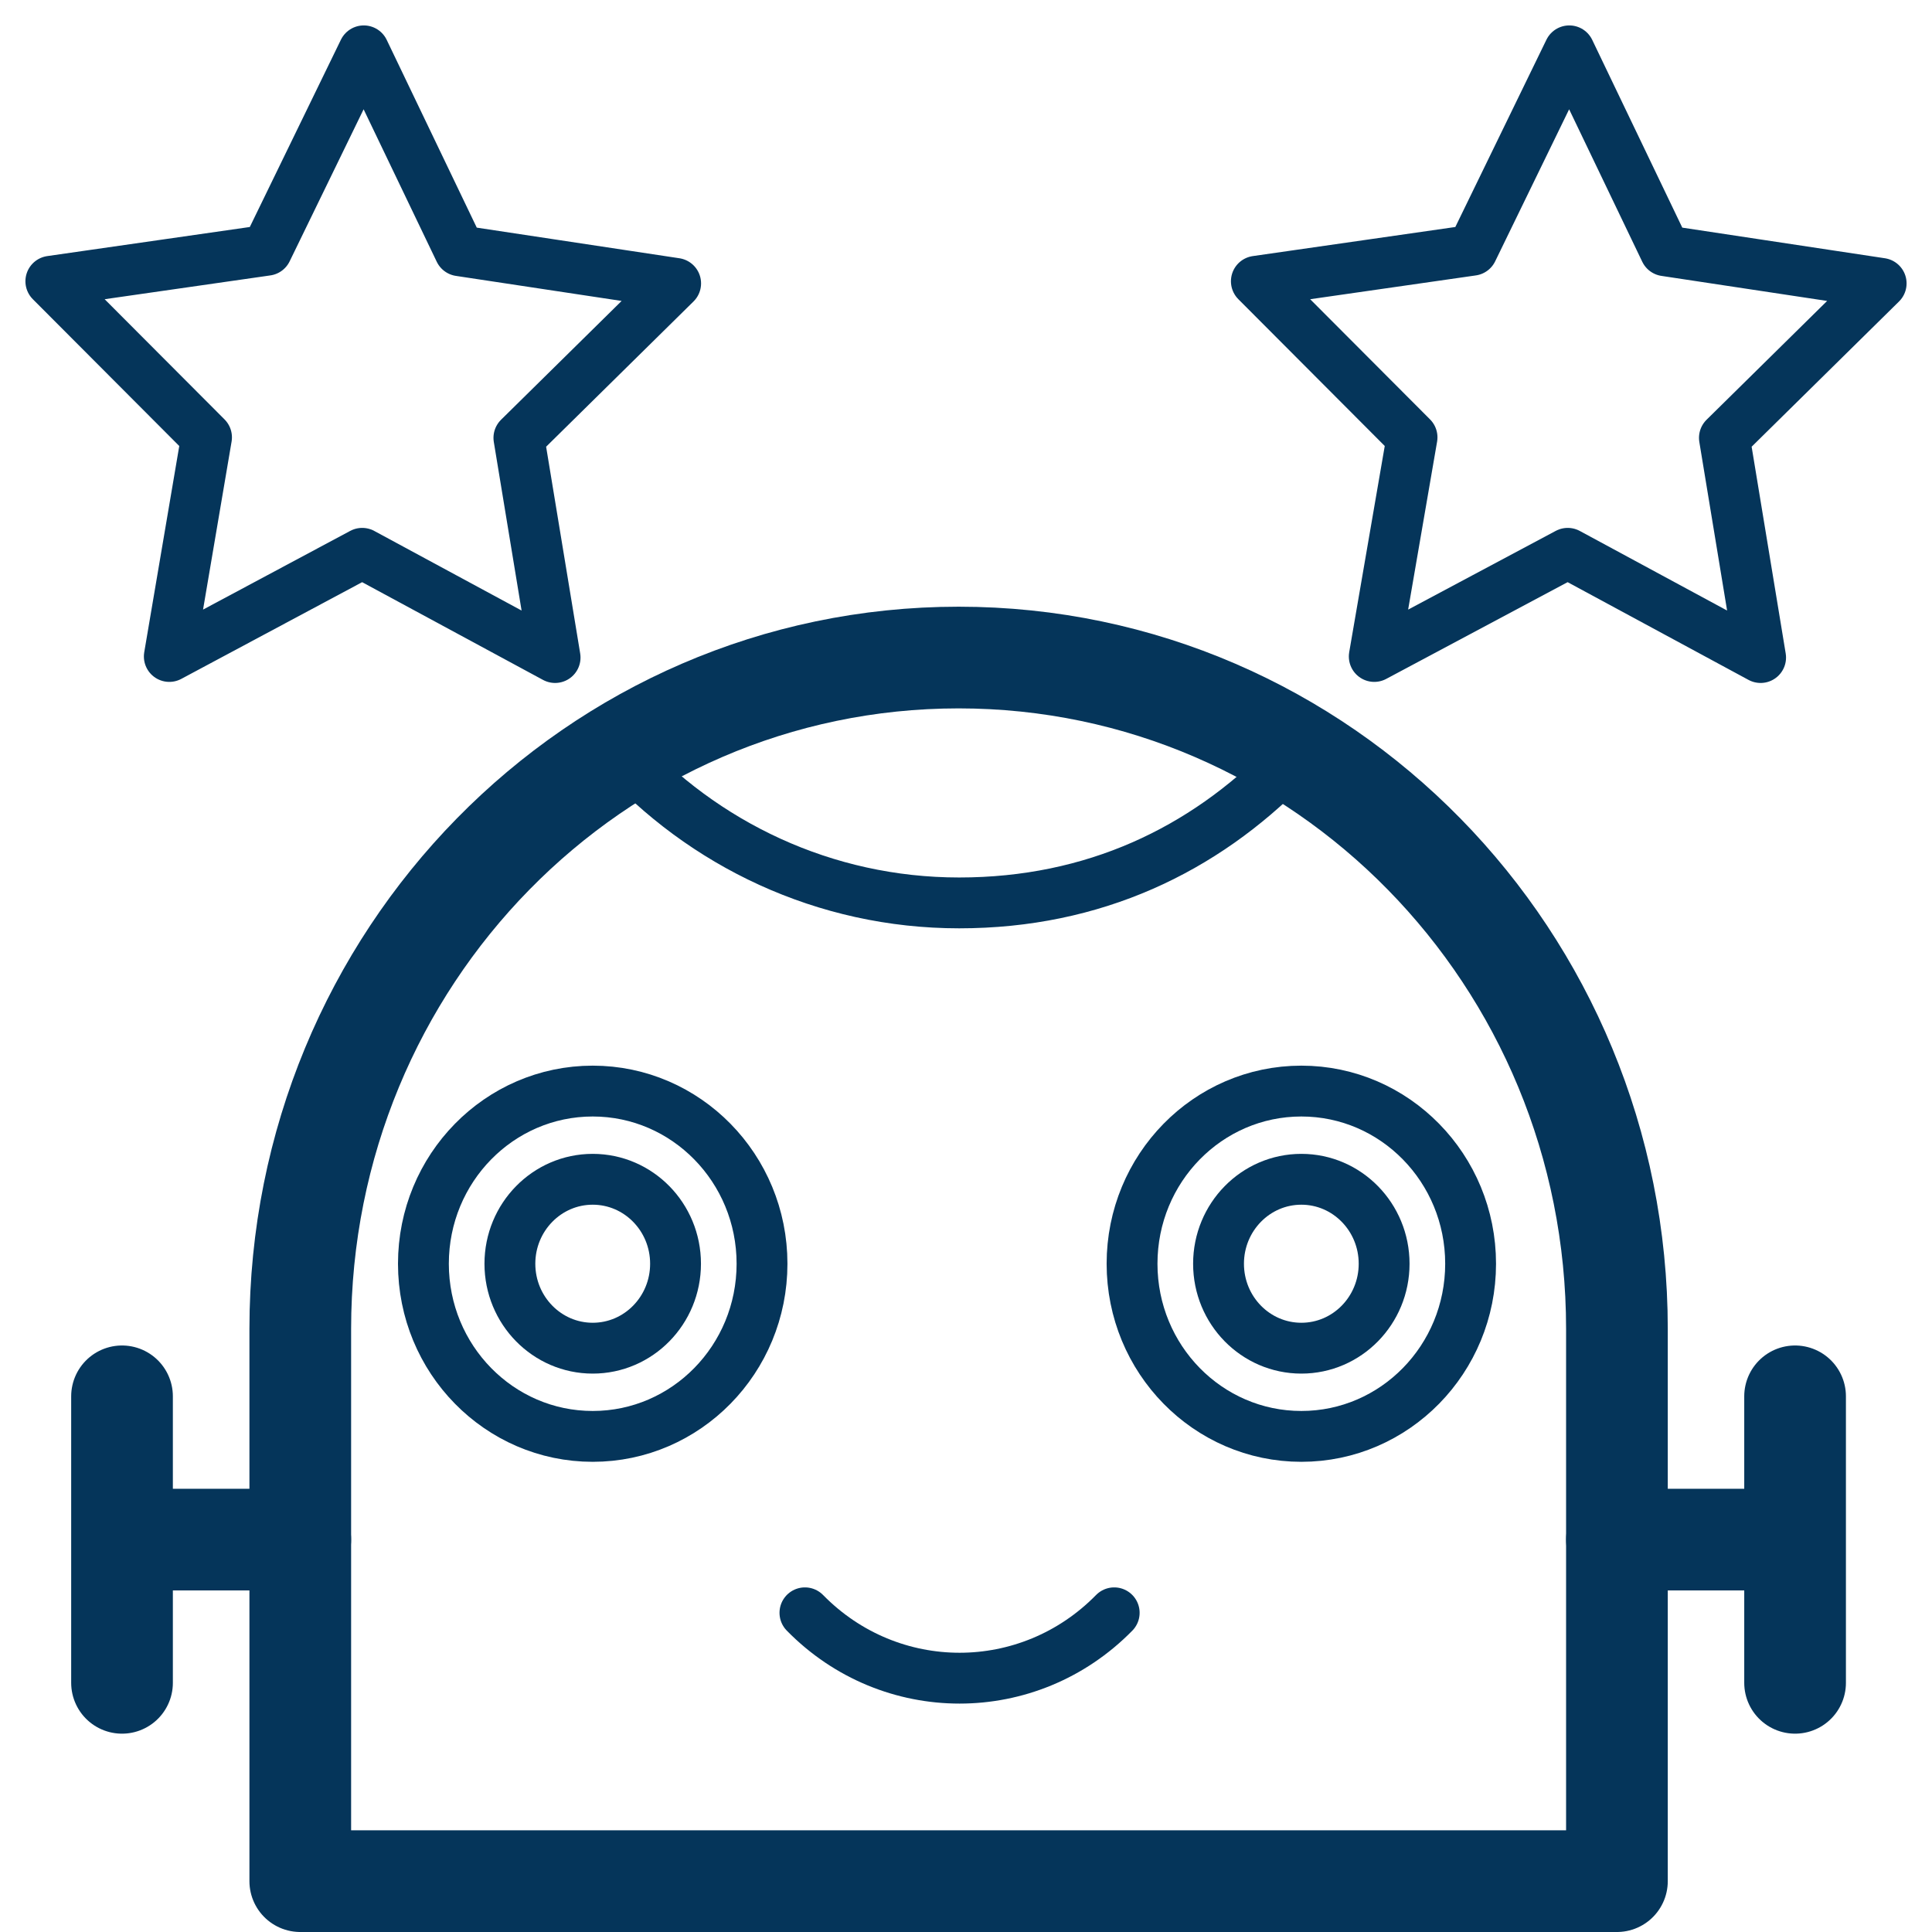 <?xml version="1.0" encoding="UTF-8"?>
<svg xmlns="http://www.w3.org/2000/svg" width="38" height="38" viewBox="0 0 38 38" fill="none">
  <path d="M12.164 14.763C13.824 16.603 16.216 17.759 18.865 17.759C21.515 17.759 23.669 16.718 25.319 15.036C25.401 14.952 25.494 14.857 25.576 14.763" stroke="#05355A" stroke-linejoin="round"></path>
  <path d="M5.906 37H31.803V26.139C31.803 18.842 26.009 12.933 18.855 12.933C11.7 12.933 5.906 18.842 5.906 26.139V37Z" stroke="#05355A" stroke-width="2" stroke-linecap="round" stroke-linejoin="round"></path>
  <path d="M11.658 28.252C13.497 28.252 14.988 26.732 14.988 24.856C14.988 22.981 13.497 21.46 11.658 21.46C9.819 21.46 8.328 22.981 8.328 24.856C8.328 26.732 9.819 28.252 11.658 28.252Z" stroke="#05355A" stroke-linejoin="round"></path>
  <path d="M25.596 26.517C26.495 26.517 27.224 25.774 27.224 24.856C27.224 23.939 26.495 23.195 25.596 23.195C24.696 23.195 23.967 23.939 23.967 24.856C23.967 25.774 24.696 26.517 25.596 26.517Z" stroke="#05355A" stroke-linejoin="round"></path>
  <path d="M11.658 26.517C12.558 26.517 13.287 25.774 13.287 24.856C13.287 23.939 12.558 23.195 11.658 23.195C10.759 23.195 10.029 23.939 10.029 24.856C10.029 25.774 10.759 26.517 11.658 26.517Z" stroke="#05355A" stroke-linejoin="round"></path>
  <path d="M25.596 28.252C27.435 28.252 28.925 26.732 28.925 24.856C28.925 22.981 27.435 21.46 25.596 21.46C23.756 21.46 22.266 22.981 22.266 24.856C22.266 26.732 23.756 28.252 25.596 28.252Z" stroke="#05355A" stroke-linejoin="round"></path>
  <path d="M5.906 30.282H3.102" stroke="#05355A" stroke-width="2" stroke-linecap="round" stroke-linejoin="round"></path>
  <path d="M2.4 27.464V33.099" stroke="#05355A" stroke-width="2" stroke-linecap="round" stroke-linejoin="round"></path>
  <path d="M31.803 30.282H34.607" stroke="#05355A" stroke-width="2" stroke-linecap="round" stroke-linejoin="round"></path>
  <path d="M35.307 27.464V33.099" stroke="#05355A" stroke-width="2" stroke-linecap="round" stroke-linejoin="round"></path>
  <path d="M21.915 31.722C20.234 33.436 17.512 33.436 15.832 31.722" stroke="#05355A" stroke-linecap="round" stroke-linejoin="round"></path>
  <path d="M5.247 4.922L7.155 1L9.041 4.932L13.289 5.574L10.206 8.612L10.918 12.933L7.124 10.883L3.33 12.912L4.062 8.602L1 5.532L5.247 4.922Z" stroke="#05355A" stroke-linecap="round" stroke-linejoin="round"></path>
  <path d="M28.958 4.922L30.866 1L32.752 4.932L37 5.574L33.917 8.612L34.629 12.933L30.835 10.883L27.03 12.912L27.773 8.602L24.711 5.532L28.958 4.922Z" stroke="#05355A" stroke-linecap="round" stroke-linejoin="round"></path>
</svg>
